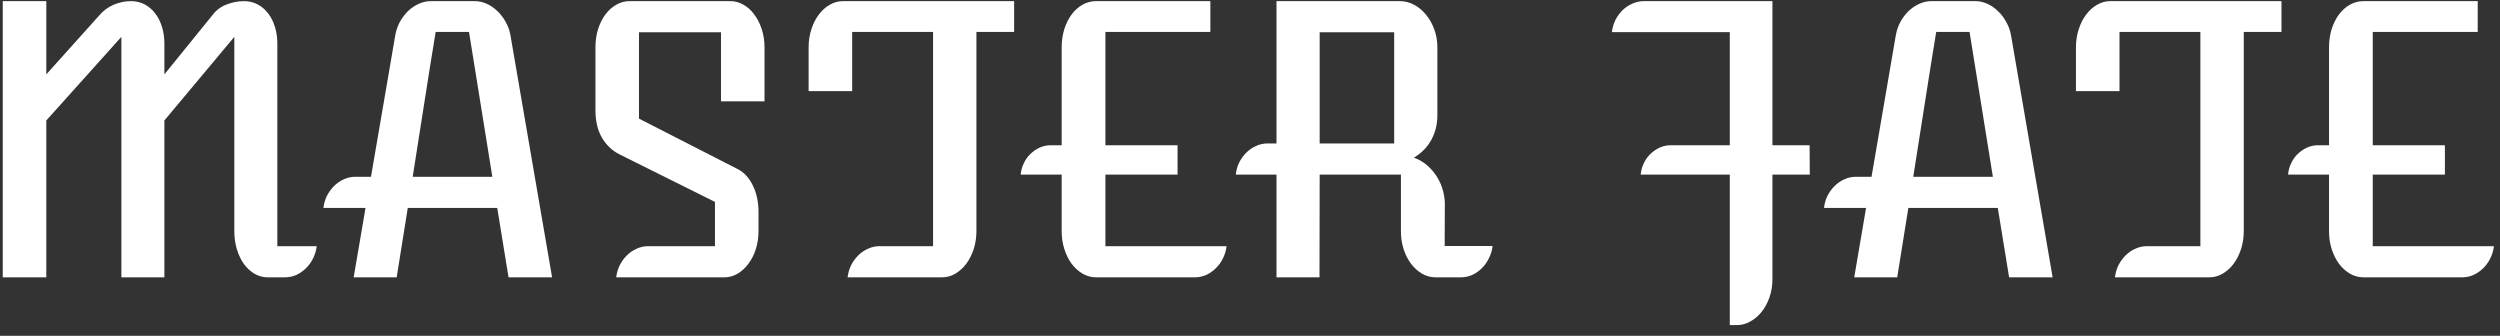 <svg width="134" height="18" viewBox="0 0 134 18" fill="none" xmlns="http://www.w3.org/2000/svg">
<rect x="0" y="0" width="134" height="18" fill="#333333" stroke="none"/>
<path d="M0.148 0.061H2.482V3.986L5.324 0.822C5.533 0.575 5.786 0.386 6.086 0.256C6.392 0.126 6.701 0.061 7.014 0.061C7.287 0.061 7.535 0.119 7.756 0.236C7.977 0.354 8.166 0.516 8.322 0.725C8.479 0.926 8.599 1.167 8.684 1.447C8.768 1.721 8.811 2.014 8.811 2.326V3.986L11.379 0.822C11.568 0.562 11.818 0.37 12.131 0.246C12.45 0.122 12.762 0.061 13.068 0.061C13.342 0.061 13.589 0.119 13.81 0.236C14.032 0.354 14.221 0.516 14.377 0.725C14.533 0.926 14.654 1.167 14.738 1.447C14.823 1.721 14.865 2.014 14.865 2.326V13.195H16.975C16.949 13.423 16.884 13.641 16.779 13.85C16.682 14.051 16.555 14.227 16.398 14.377C16.249 14.527 16.076 14.647 15.881 14.738C15.685 14.823 15.48 14.865 15.266 14.865H14.348C14.094 14.865 13.856 14.8 13.635 14.67C13.42 14.54 13.231 14.364 13.068 14.143C12.912 13.921 12.788 13.661 12.697 13.361C12.606 13.062 12.56 12.743 12.56 12.404V1.975L8.811 6.457V14.865H6.506V1.975L2.482 6.457V14.865H0.148V0.061ZM19.592 11.145H17.336C17.362 10.917 17.424 10.702 17.521 10.5C17.626 10.298 17.753 10.122 17.902 9.973C18.059 9.816 18.234 9.696 18.43 9.611C18.625 9.52 18.83 9.475 19.045 9.475H19.885L21.184 1.906C21.229 1.639 21.314 1.392 21.438 1.164C21.568 0.936 21.717 0.741 21.887 0.578C22.062 0.415 22.255 0.288 22.463 0.197C22.671 0.106 22.88 0.061 23.088 0.061H25.461C25.663 0.061 25.868 0.106 26.076 0.197C26.285 0.288 26.477 0.419 26.652 0.588C26.828 0.751 26.978 0.946 27.102 1.174C27.232 1.395 27.32 1.643 27.365 1.916L29.592 14.865H27.258L26.652 11.145H21.857L21.262 14.865H18.957L19.592 11.145ZM26.389 9.475L25.139 1.711H23.352C23.143 2.974 22.938 4.257 22.736 5.559C22.535 6.854 22.329 8.16 22.121 9.475H26.389ZM33.029 14.865C33.055 14.637 33.117 14.422 33.215 14.221C33.319 14.019 33.446 13.843 33.596 13.693C33.752 13.537 33.928 13.417 34.123 13.332C34.318 13.241 34.523 13.195 34.738 13.195H38.322V10.822L33.205 8.273C32.815 8.078 32.502 7.782 32.268 7.385C32.033 6.988 31.916 6.493 31.916 5.9V2.541C31.916 2.196 31.962 1.874 32.053 1.574C32.15 1.268 32.281 1.005 32.443 0.783C32.613 0.555 32.808 0.38 33.029 0.256C33.251 0.126 33.488 0.061 33.742 0.061H39.143C39.397 0.061 39.634 0.126 39.855 0.256C40.077 0.38 40.269 0.555 40.432 0.783C40.601 1.005 40.734 1.268 40.832 1.574C40.93 1.874 40.978 2.196 40.978 2.541V5.432H38.645V1.73H34.25V6.359L39.543 9.064C39.712 9.149 39.865 9.266 40.002 9.416C40.139 9.566 40.256 9.742 40.353 9.943C40.451 10.139 40.526 10.357 40.578 10.598C40.63 10.838 40.656 11.089 40.656 11.35V12.404C40.656 12.743 40.607 13.062 40.51 13.361C40.412 13.661 40.279 13.921 40.109 14.143C39.947 14.364 39.755 14.54 39.533 14.67C39.312 14.8 39.074 14.865 38.82 14.865H33.029ZM45.432 14.865C45.458 14.637 45.52 14.422 45.617 14.221C45.721 14.019 45.848 13.843 45.998 13.693C46.154 13.537 46.33 13.417 46.525 13.332C46.721 13.241 46.926 13.195 47.141 13.195H50.012V1.711H45.676V4.885H43.342V2.541C43.342 2.196 43.391 1.874 43.488 1.574C43.586 1.268 43.719 1.005 43.889 0.783C44.058 0.555 44.253 0.38 44.475 0.256C44.696 0.126 44.934 0.061 45.188 0.061H54.357V1.711H52.336V12.395C52.336 12.733 52.287 13.052 52.19 13.352C52.092 13.651 51.958 13.915 51.789 14.143C51.62 14.364 51.425 14.54 51.203 14.67C50.982 14.8 50.744 14.865 50.49 14.865H45.432ZM56.906 9.357H54.709C54.728 9.143 54.784 8.941 54.875 8.752C54.966 8.557 55.083 8.391 55.227 8.254C55.376 8.111 55.542 7.997 55.725 7.912C55.913 7.827 56.112 7.785 56.32 7.785H56.906V2.541C56.906 2.196 56.952 1.874 57.043 1.574C57.141 1.268 57.271 1.005 57.434 0.783C57.603 0.555 57.798 0.38 58.02 0.256C58.247 0.126 58.488 0.061 58.742 0.061H64.875V1.711H59.25V7.785H63.117V9.357H59.25V13.195H65.744C65.718 13.423 65.653 13.641 65.549 13.85C65.451 14.051 65.324 14.227 65.168 14.377C65.018 14.527 64.846 14.647 64.65 14.738C64.455 14.823 64.25 14.865 64.035 14.865H58.762C58.501 14.865 58.257 14.8 58.029 14.67C57.808 14.54 57.613 14.364 57.443 14.143C57.281 13.921 57.15 13.661 57.053 13.361C56.955 13.062 56.906 12.743 56.906 12.404V9.357ZM68.42 9.357H66.242C66.262 9.13 66.32 8.915 66.418 8.713C66.522 8.511 66.649 8.335 66.799 8.186C66.955 8.029 67.131 7.909 67.326 7.824C67.522 7.733 67.73 7.688 67.951 7.688H68.42V0.061H75.041C75.301 0.061 75.552 0.126 75.793 0.256C76.034 0.38 76.245 0.555 76.428 0.783C76.617 1.005 76.766 1.268 76.877 1.574C76.988 1.874 77.043 2.196 77.043 2.541V6.184C77.043 6.659 76.936 7.095 76.721 7.492C76.506 7.889 76.193 8.208 75.783 8.449C76.07 8.553 76.317 8.7 76.525 8.889C76.734 9.077 76.906 9.286 77.043 9.514C77.18 9.742 77.281 9.979 77.346 10.227C77.411 10.474 77.443 10.708 77.443 10.93L77.434 13.185H80.002C79.976 13.42 79.911 13.638 79.807 13.84C79.709 14.042 79.582 14.221 79.426 14.377C79.276 14.527 79.103 14.647 78.908 14.738C78.713 14.823 78.508 14.865 78.293 14.865H76.945C76.691 14.865 76.451 14.8 76.223 14.67C76.001 14.54 75.806 14.364 75.637 14.143C75.467 13.921 75.334 13.661 75.236 13.361C75.139 13.062 75.09 12.743 75.09 12.404V9.357H70.734L70.725 14.865H68.42V9.357ZM74.728 7.688V1.73H70.734V7.688H74.728ZM87.941 9.357C87.961 9.143 88.016 8.941 88.107 8.752C88.199 8.557 88.316 8.391 88.459 8.254C88.609 8.111 88.775 7.997 88.957 7.912C89.146 7.827 89.344 7.785 89.553 7.785H92.717V1.721H86.398C86.424 1.493 86.486 1.278 86.584 1.076C86.688 0.874 86.815 0.699 86.965 0.549C87.121 0.399 87.297 0.282 87.492 0.197C87.688 0.106 87.893 0.061 88.107 0.061H95.002V7.785H96.994L97.004 9.357H95.002V14.973C95.002 15.311 94.95 15.63 94.846 15.93C94.742 16.229 94.602 16.49 94.426 16.711C94.25 16.932 94.048 17.105 93.82 17.229C93.592 17.359 93.355 17.424 93.107 17.424H92.717V9.357H87.941ZM100.021 11.145H97.766C97.792 10.917 97.853 10.702 97.951 10.5C98.055 10.298 98.182 10.122 98.332 9.973C98.488 9.816 98.664 9.696 98.859 9.611C99.055 9.52 99.26 9.475 99.475 9.475H100.314L101.613 1.906C101.659 1.639 101.743 1.392 101.867 1.164C101.997 0.936 102.147 0.741 102.316 0.578C102.492 0.415 102.684 0.288 102.893 0.197C103.101 0.106 103.309 0.061 103.518 0.061H105.891C106.092 0.061 106.298 0.106 106.506 0.197C106.714 0.288 106.906 0.419 107.082 0.588C107.258 0.751 107.408 0.946 107.531 1.174C107.661 1.395 107.749 1.643 107.795 1.916L110.021 14.865H107.688L107.082 11.145H102.287L101.691 14.865H99.387L100.021 11.145ZM106.818 9.475L105.568 1.711H103.781C103.573 2.974 103.368 4.257 103.166 5.559C102.964 6.854 102.759 8.16 102.551 9.475H106.818ZM113.361 14.865C113.387 14.637 113.449 14.422 113.547 14.221C113.651 14.019 113.778 13.843 113.928 13.693C114.084 13.537 114.26 13.417 114.455 13.332C114.65 13.241 114.855 13.195 115.07 13.195H117.941V1.711H113.605V4.885H111.271V2.541C111.271 2.196 111.32 1.874 111.418 1.574C111.516 1.268 111.649 1.005 111.818 0.783C111.988 0.555 112.183 0.38 112.404 0.256C112.626 0.126 112.863 0.061 113.117 0.061H122.287V1.711H120.266V12.395C120.266 12.733 120.217 13.052 120.119 13.352C120.021 13.651 119.888 13.915 119.719 14.143C119.549 14.364 119.354 14.54 119.133 14.67C118.911 14.8 118.674 14.865 118.42 14.865H113.361ZM124.836 9.357H122.639C122.658 9.143 122.714 8.941 122.805 8.752C122.896 8.557 123.013 8.391 123.156 8.254C123.306 8.111 123.472 7.997 123.654 7.912C123.843 7.827 124.042 7.785 124.25 7.785H124.836V2.541C124.836 2.196 124.882 1.874 124.973 1.574C125.07 1.268 125.201 1.005 125.363 0.783C125.533 0.555 125.728 0.38 125.949 0.256C126.177 0.126 126.418 0.061 126.672 0.061H132.805V1.711H127.18V7.785H131.047V9.357H127.18V13.195H133.674C133.648 13.423 133.583 13.641 133.479 13.85C133.381 14.051 133.254 14.227 133.098 14.377C132.948 14.527 132.775 14.647 132.58 14.738C132.385 14.823 132.18 14.865 131.965 14.865H126.691C126.431 14.865 126.187 14.8 125.959 14.67C125.738 14.54 125.542 14.364 125.373 14.143C125.21 13.921 125.08 13.661 124.982 13.361C124.885 13.062 124.836 12.743 124.836 12.404V9.357Z" fill="white"/>
</svg>
